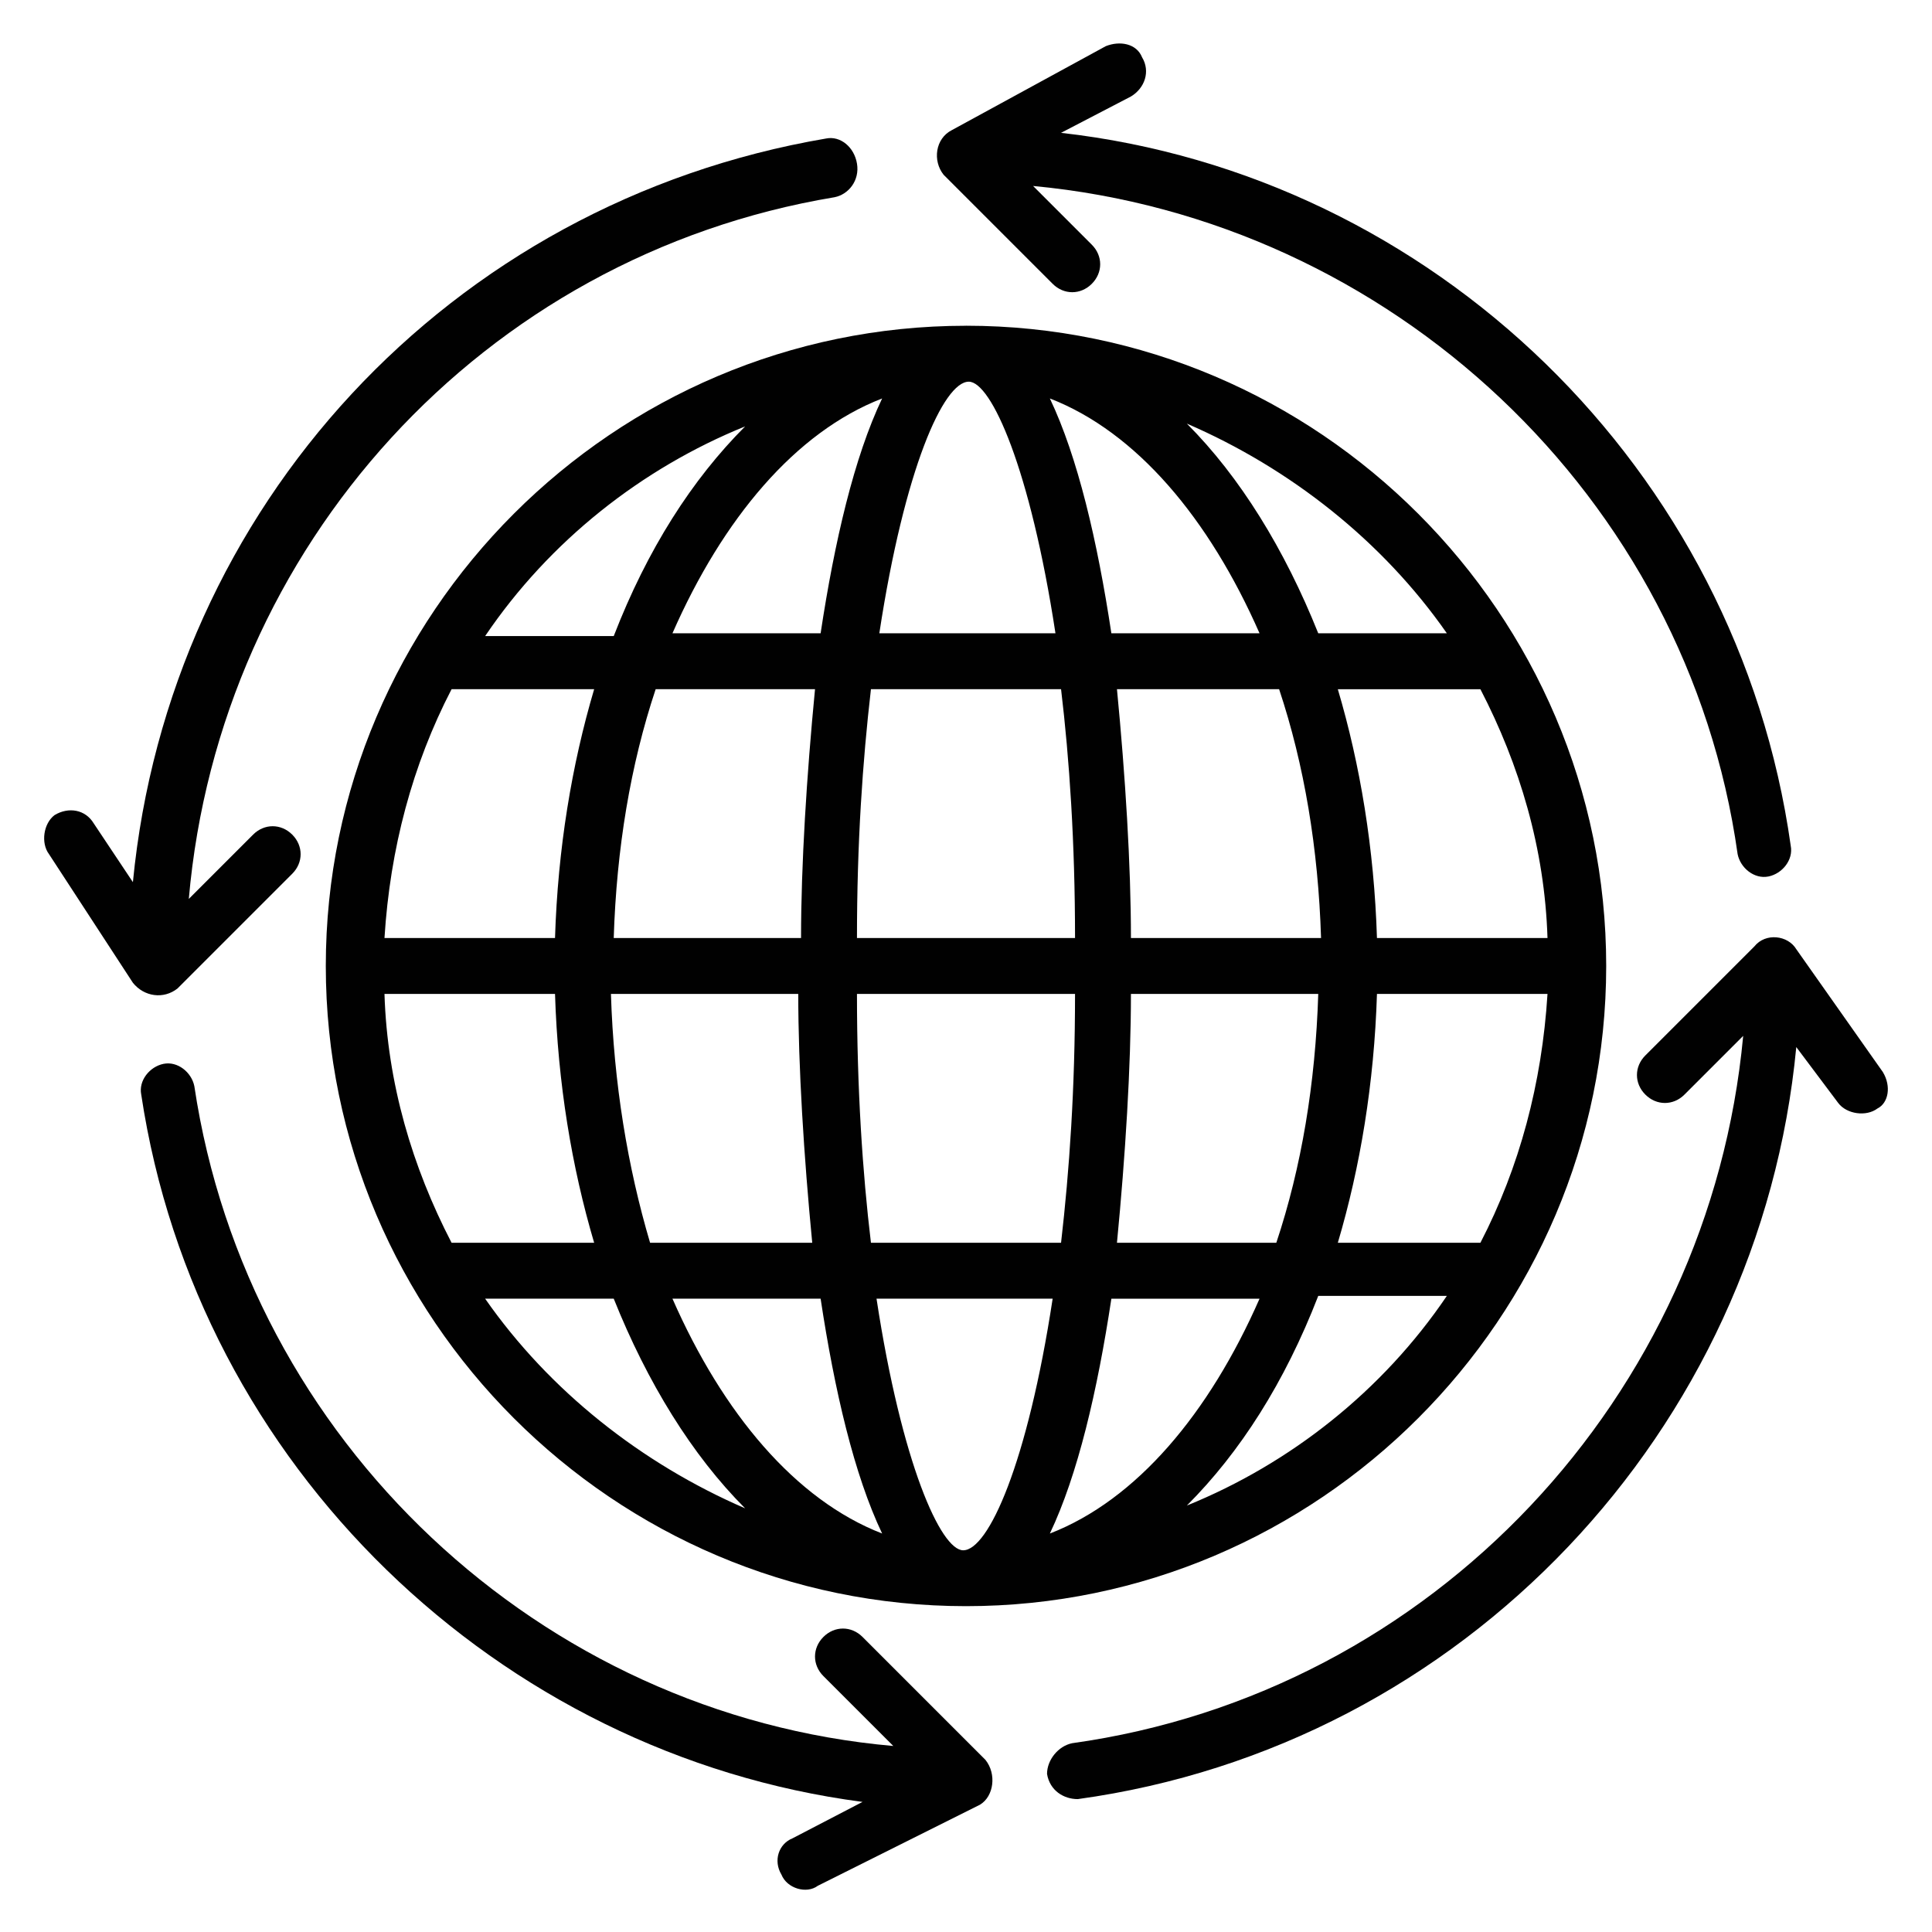 <?xml version="1.0" encoding="UTF-8"?>
<!-- Uploaded to: ICON Repo, www.svgrepo.com, Generator: ICON Repo Mixer Tools -->
<svg width="800px" height="800px" version="1.1" viewBox="144 144 512 512" xmlns="http://www.w3.org/2000/svg">
 <g fill="#010101">
  <path d="m394.07 190.32 28.895 28.895c2.965 2.965 7.41 2.965 10.371 0 2.965-2.965 2.965-7.41 0-10.371l-15.559-15.559c94.836 8.891 173.37 82.238 186.71 177.07 0.742 3.703 4.445 6.668 8.148 5.926 3.703-0.742 6.668-4.445 5.926-8.148-14.078-100.02-94.836-177.82-193.38-188.93l18.523-9.633c3.703-2.223 5.188-6.668 2.965-10.371-1.48-3.703-5.926-4.445-9.629-2.965l-40.75 22.227c-4.445 2.223-5.184 8.152-2.223 11.855z"/>
  <path d="m643.01 428.15-22.969-32.598c-2.223-3.703-8.148-4.445-11.113-0.742l-28.895 28.895c-2.965 2.965-2.965 7.41 0 10.371 2.965 2.965 7.41 2.965 10.371 0l15.559-15.559c-8.891 95.574-82.238 174.11-177.82 187.45-3.703 0.742-6.668 4.445-6.668 8.148 0.742 4.445 4.445 6.668 8.148 6.668 102.24-14.078 180.78-97.797 190.41-199.3l11.113 14.816c2.223 2.965 7.41 3.703 10.371 1.48 2.973-1.477 3.711-5.922 1.488-9.625z"/>
  <path d="m405.18 610.41-32.598-32.602c-2.965-2.965-7.41-2.965-10.371 0-2.965 2.965-2.965 7.41 0 10.371l18.523 18.523c-93.355-8.148-171.15-80.758-185.23-174.85-0.742-3.703-4.445-6.668-8.148-5.926-3.703 0.742-6.668 4.445-5.926 8.148 14.816 98.539 94.836 174.85 191.15 187.45l-18.523 9.633c-3.703 1.48-5.188 5.926-2.965 9.633 1.48 3.703 6.668 5.188 9.633 2.965l42.973-21.484c3.699-2.227 4.441-8.152 1.477-11.855z"/>
  <path d="m191.07 405.93 30.375-30.375c2.965-2.965 2.965-7.41 0-10.371-2.965-2.965-7.41-2.965-10.371 0l-17.039 17.039c8.148-93.352 77.793-170.41 171.15-185.96 3.703-0.742 6.668-4.445 5.926-8.891-0.742-4.449-4.449-7.41-8.152-6.672-100.02 17.043-174.11 97.801-183.74 197.08l-10.371-15.559c-2.223-3.703-6.668-4.445-10.371-2.223-2.965 2.219-3.707 7.406-1.484 10.371l22.227 34.082c2.965 3.703 8.148 4.445 11.855 1.48z"/>
  <path d="m400 230.33c-93.352 0-169.66 76.312-169.66 169.66 0 93.352 76.312 169.66 169.66 169.66 93.352 0.004 169.66-76.309 169.66-169.66 0-93.355-76.312-169.67-169.66-169.67zm127.43 81.5h-34.082c-8.891-22.227-20.746-41.488-34.82-55.566 27.41 11.852 51.859 31.117 68.902 55.566zm-281.54 95.574h45.195c0.742 23.707 4.445 45.938 10.371 65.941h-37.785c-10.371-20.004-17.039-42.23-17.781-65.941zm197.82-14.816c0-19.262-1.48-42.973-3.703-65.941h42.973c6.668 20.004 10.371 42.23 11.113 65.941zm-72.605 0c0-25.191 1.48-46.676 3.703-65.941h50.383c2.223 18.523 3.703 40.75 3.703 65.941zm57.789 14.816c0 25.191-1.48 46.676-3.703 65.941h-50.383c-2.223-18.523-3.703-40.75-3.703-65.941zm9.629-95.574c-3.703-24.449-8.891-46.676-16.301-62.234 22.969 8.891 42.23 31.859 55.566 62.234zm-14.816 0h-46.676c6.668-43.711 17.039-66.68 23.707-66.68 5.93 0 16.301 22.965 22.969 66.68zm-45.934-62.234c-7.41 15.559-12.594 37.785-16.301 62.234h-39.266c13.332-30.375 32.598-53.344 55.566-62.234zm-17.785 77.051c-2.223 22.969-3.703 46.676-3.703 65.941h-49.641c0.742-23.707 4.445-45.938 11.113-65.941zm-68.902 65.941h-45.195c1.48-23.707 7.41-45.938 17.781-65.941h37.785c-5.926 20.004-9.629 42.234-10.371 65.941zm14.82 14.816h49.641c0 19.262 1.48 42.973 3.703 65.941h-42.973c-5.926-20.004-9.633-42.23-10.371-65.941zm55.566 80.758c3.703 24.449 8.891 46.676 16.301 62.234-22.969-8.891-42.23-31.859-55.566-62.234zm14.816 0h46.676c-6.668 43.711-17.039 66.68-23.707 66.68-5.926 0.004-16.301-22.965-22.969-66.68zm45.938 62.238c7.41-15.559 12.594-37.785 16.301-62.234h39.266c-13.336 30.375-32.602 53.34-55.566 62.234zm17.781-77.055c2.223-22.969 3.703-46.676 3.703-65.941h49.641c-0.742 23.707-4.445 45.938-11.113 65.941zm68.902-65.941h45.195c-1.48 23.707-7.41 45.938-17.781 65.941h-37.785c5.926-20.004 9.629-42.23 10.371-65.941zm0-14.816c-0.742-23.707-4.445-45.938-10.371-65.941h37.785c10.371 20.004 17.039 42.23 17.781 65.941zm-167.44-135.59c-14.078 14.078-25.93 32.598-34.82 55.566h-34.082c17.039-25.188 41.488-44.453 68.902-55.566zm-68.906 231.16h34.082c8.891 22.227 20.746 41.488 34.82 55.566-27.41-11.852-51.859-31.117-68.902-55.566zm185.97 54.828c14.078-14.078 25.93-32.598 34.82-55.566h34.082c-17.043 25.188-41.492 44.453-68.902 55.566z"/>
 </g>
</svg>